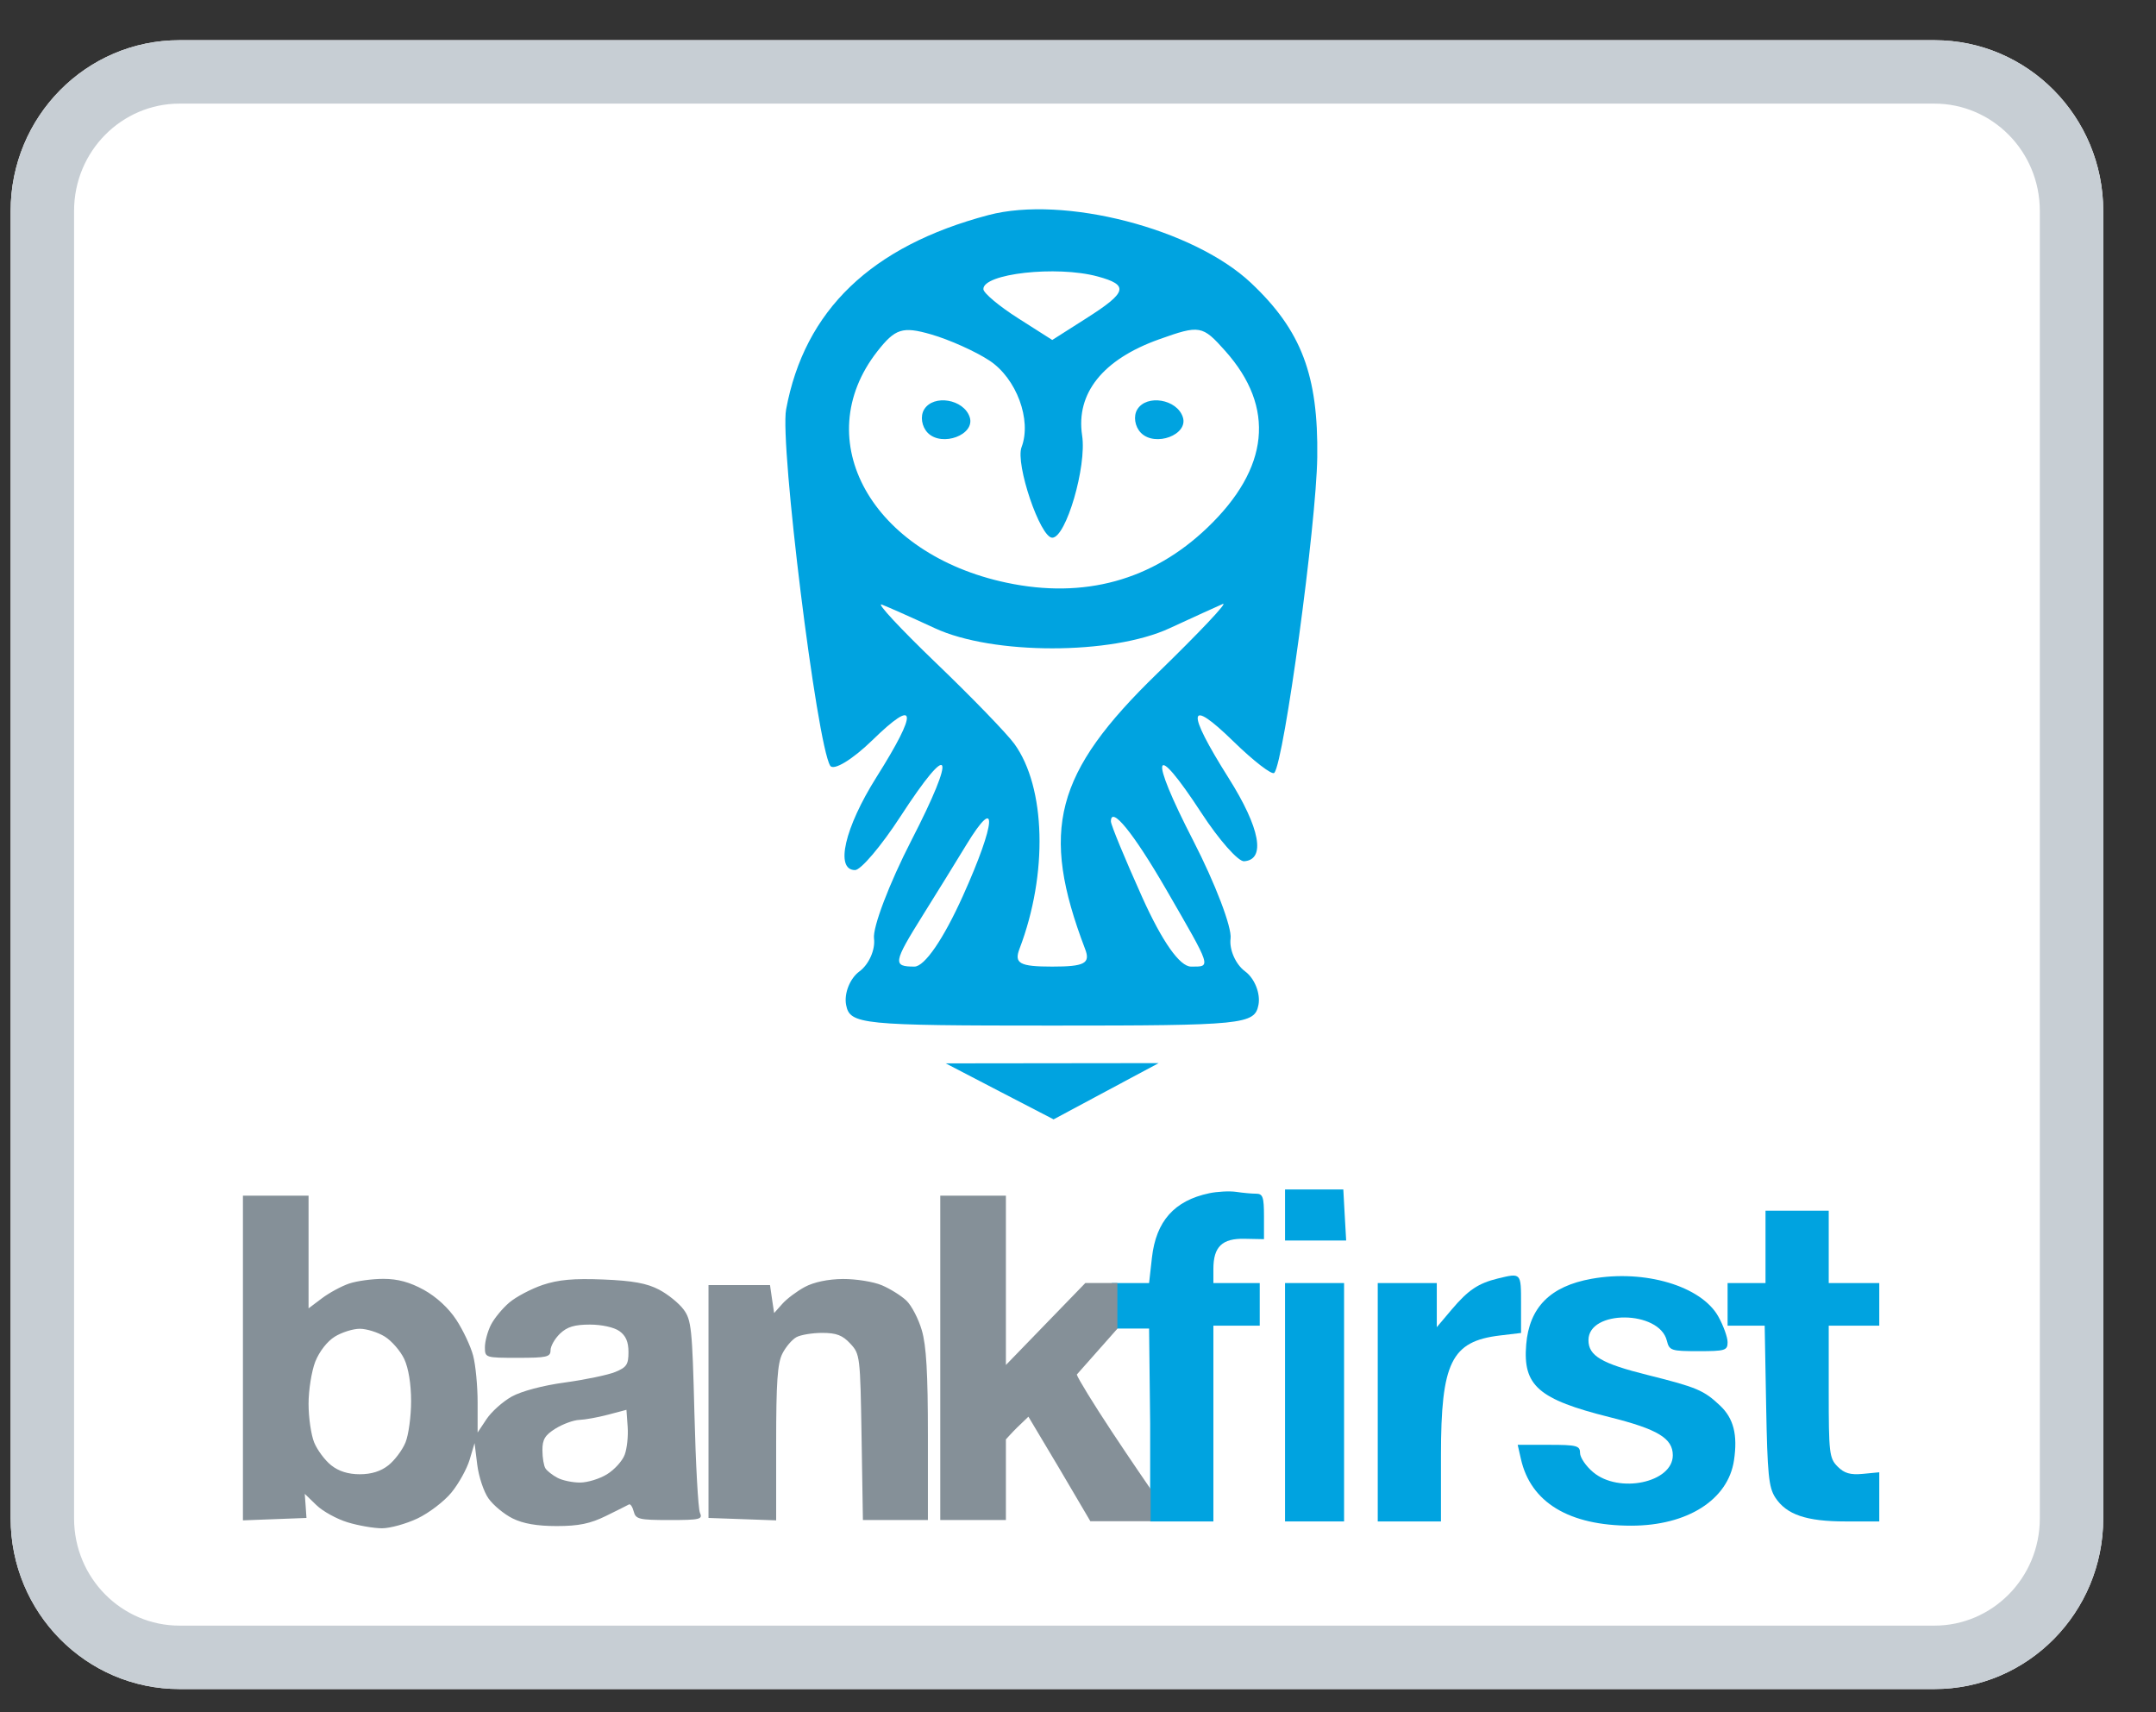 <svg width="34" height="27" viewBox="0 0 34 27" fill="none" xmlns="http://www.w3.org/2000/svg">
<rect x="0" y="0" width="34" height="27" fill="#333333" stroke="none"/>
<path d="M30.507 0.634H2.829C1.359 0.634 0.168 1.84 0.168 3.327V23.942C0.168 25.429 1.359 26.634 2.829 26.634H30.507C31.976 26.634 33.168 25.429 33.168 23.942V3.327C33.168 1.84 31.976 0.634 30.507 0.634Z" fill="white"/>
<path fill-rule="evenodd" clip-rule="evenodd" d="M30.507 1.634H2.829C1.923 1.634 1.168 2.381 1.168 3.327V23.942C1.168 24.887 1.923 25.634 2.829 25.634H30.507C31.413 25.634 32.168 24.887 32.168 23.942V3.327C32.168 2.381 31.413 1.634 30.507 1.634ZM2.829 0.634H30.507C31.976 0.634 33.168 1.84 33.168 3.327V23.942C33.168 25.429 31.976 26.634 30.507 26.634H2.829C1.359 26.634 0.168 25.429 0.168 23.942V3.327C0.168 1.84 1.359 0.634 2.829 0.634Z" fill="#C7CED4"/>
<path fill-rule="evenodd" clip-rule="evenodd" d="M15.586 3.392C13.739 3.881 12.687 4.892 12.397 6.456C12.295 7.003 12.88 11.729 13.092 12.074C13.144 12.159 13.443 11.978 13.756 11.673C14.46 10.987 14.484 11.204 13.821 12.256C13.32 13.052 13.165 13.72 13.484 13.72C13.575 13.72 13.897 13.341 14.198 12.878C15.002 11.641 15.096 11.847 14.371 13.255C14.024 13.93 13.76 14.624 13.783 14.799C13.806 14.974 13.703 15.208 13.553 15.318C13.403 15.428 13.309 15.665 13.343 15.845C13.402 16.155 13.576 16.172 16.594 16.172C19.613 16.172 19.786 16.155 19.846 15.845C19.88 15.665 19.785 15.428 19.636 15.318C19.486 15.208 19.383 14.974 19.406 14.799C19.429 14.624 19.164 13.93 18.817 13.255C18.11 11.881 18.18 11.646 18.947 12.82C19.224 13.245 19.527 13.587 19.619 13.581C19.965 13.557 19.873 13.058 19.376 12.27C18.7 11.198 18.727 10.985 19.449 11.689C19.771 12.003 20.062 12.227 20.096 12.187C20.25 12.002 20.759 8.268 20.773 7.211C20.791 5.916 20.523 5.21 19.729 4.462C18.821 3.605 16.775 3.077 15.586 3.392ZM17.308 4.359C17.808 4.494 17.778 4.608 17.133 5.018L16.594 5.361L16.055 5.018C15.758 4.829 15.512 4.623 15.508 4.561C15.495 4.315 16.662 4.184 17.308 4.359ZM15.604 5.686C16.03 5.967 16.273 6.623 16.11 7.051C16.009 7.315 16.404 8.479 16.594 8.479C16.811 8.479 17.14 7.353 17.065 6.867C16.964 6.203 17.391 5.668 18.275 5.352C18.922 5.121 18.961 5.128 19.324 5.536C20.117 6.426 20.019 7.384 19.041 8.32C18.172 9.152 17.097 9.447 15.876 9.189C13.749 8.741 12.741 6.94 13.835 5.541C14.118 5.18 14.233 5.143 14.684 5.273C14.972 5.356 15.386 5.542 15.604 5.686ZM14.574 6.456C14.509 6.562 14.535 6.728 14.631 6.826C14.857 7.053 15.384 6.855 15.292 6.577C15.198 6.294 14.723 6.214 14.574 6.456ZM17.935 6.456C17.87 6.562 17.896 6.728 17.993 6.826C18.218 7.053 18.745 6.855 18.653 6.577C18.56 6.294 18.084 6.214 17.935 6.456ZM14.745 9.907C15.656 10.329 17.532 10.329 18.443 9.907C18.813 9.736 19.191 9.564 19.283 9.524C19.376 9.485 18.91 9.977 18.25 10.619C16.631 12.19 16.396 13.087 17.113 14.967C17.199 15.191 17.102 15.242 16.594 15.242C16.08 15.242 15.989 15.192 16.078 14.96C16.528 13.78 16.493 12.415 15.996 11.729C15.88 11.569 15.325 10.995 14.761 10.454C14.198 9.913 13.813 9.499 13.905 9.533C13.998 9.568 14.376 9.736 14.745 9.907ZM15.186 14.125C14.878 14.809 14.581 15.242 14.42 15.242C14.076 15.242 14.085 15.181 14.551 14.435C14.768 14.089 15.076 13.589 15.237 13.325C15.741 12.497 15.711 12.96 15.186 14.125ZM18.385 14.016C19.116 15.281 19.104 15.242 18.783 15.242C18.605 15.242 18.329 14.85 18.012 14.147C17.741 13.544 17.519 13.007 17.519 12.953C17.519 12.697 17.874 13.134 18.385 14.016ZM15.764 17.21L16.615 17.651L17.444 17.207L18.272 16.764L16.593 16.766L14.914 16.768L15.764 17.21Z" fill="#00A3E0"/>
<path d="M18.166 19.831C18.231 19.256 18.519 18.932 19.069 18.816C19.197 18.789 19.387 18.779 19.493 18.794C19.598 18.81 19.74 18.823 19.808 18.823C19.915 18.823 19.933 18.875 19.933 19.181V19.54L19.628 19.534C19.273 19.526 19.135 19.659 19.135 20.01V20.232H19.501H19.866V20.568V20.904H19.501H19.135V22.447V23.991H18.637H18.138V22.451L18.121 20.949H17.827H17.553V20.551L17.533 20.232H17.827H18.121L18.166 19.831Z" fill="#00A3E0"/>
<path d="M20.265 19.561V19.158V18.756H20.724H21.184L21.206 19.159L21.229 19.561L20.747 19.561L20.265 19.561Z" fill="#00A3E0"/>
<path d="M27.842 20.232V19.662V19.091H28.34H28.839V19.662V20.232H29.237H29.636V20.568V20.904H29.237H28.839V21.944C28.839 22.911 28.848 22.994 28.978 23.125C29.084 23.232 29.18 23.26 29.377 23.241L29.636 23.216V23.603V23.991H29.102C28.487 23.991 28.172 23.884 27.996 23.614C27.892 23.453 27.872 23.249 27.852 22.165L27.829 20.904H27.536H27.244V20.568V20.232H27.543H27.842Z" fill="#00A3E0"/>
<path d="M22.896 20.646C23.155 20.341 23.312 20.236 23.622 20.16C23.99 20.071 23.987 20.068 23.987 20.558V21.019L23.652 21.059C22.887 21.151 22.724 21.483 22.724 22.952V23.991H22.226H21.727V22.112V20.232H22.192H22.658V20.58V20.928L22.896 20.646Z" fill="#00A3E0"/>
<path d="M24.068 21.202C24.116 20.615 24.448 20.281 25.099 20.165C25.938 20.014 26.83 20.28 27.098 20.76C27.178 20.904 27.244 21.086 27.244 21.164C27.244 21.295 27.207 21.306 26.785 21.306C26.353 21.306 26.325 21.297 26.286 21.14C26.166 20.658 25.05 20.651 25.05 21.132C25.05 21.38 25.256 21.501 25.987 21.683C26.759 21.876 26.868 21.922 27.124 22.163C27.339 22.365 27.405 22.624 27.345 23.027C27.253 23.649 26.61 24.058 25.724 24.058C24.743 24.058 24.137 23.691 23.984 23.003L23.934 22.783H24.426C24.866 22.783 24.917 22.797 24.917 22.911C24.917 22.982 25.009 23.118 25.122 23.213C25.528 23.558 26.38 23.379 26.38 22.948C26.38 22.68 26.143 22.537 25.385 22.347C24.261 22.066 24.014 21.851 24.068 21.202Z" fill="#00A3E0"/>
<path d="M20.265 23.991V22.112V20.232H20.73H21.196V22.112V23.991H20.73H20.265Z" fill="#00A3E0"/>
<path fill-rule="evenodd" clip-rule="evenodd" d="M3.831 23.974V21.414V18.854H4.348H4.866V19.743V20.631L5.076 20.473C5.191 20.386 5.385 20.281 5.506 20.24C5.627 20.199 5.87 20.166 6.047 20.166C6.273 20.166 6.463 20.218 6.685 20.34C6.883 20.45 7.075 20.627 7.196 20.812C7.303 20.975 7.422 21.228 7.461 21.375C7.5 21.521 7.532 21.854 7.532 22.115L7.532 22.589L7.673 22.377C7.75 22.261 7.929 22.101 8.07 22.022C8.224 21.937 8.56 21.847 8.909 21.8C9.229 21.756 9.585 21.682 9.701 21.635C9.882 21.561 9.911 21.517 9.911 21.32C9.911 21.158 9.869 21.061 9.767 20.989C9.684 20.93 9.488 20.887 9.303 20.887C9.062 20.887 8.944 20.922 8.832 21.029C8.75 21.108 8.682 21.226 8.682 21.292C8.682 21.398 8.623 21.411 8.165 21.411C7.653 21.411 7.647 21.409 7.647 21.244C7.647 21.152 7.69 20.994 7.742 20.891C7.794 20.789 7.924 20.631 8.031 20.54C8.138 20.449 8.375 20.324 8.557 20.262C8.806 20.179 9.044 20.157 9.514 20.176C9.98 20.195 10.203 20.236 10.393 20.336C10.533 20.409 10.708 20.551 10.781 20.65C10.903 20.815 10.917 20.952 10.951 22.285C10.971 23.085 11.01 23.791 11.038 23.854C11.085 23.958 11.04 23.969 10.559 23.969C10.079 23.969 10.025 23.956 9.994 23.835C9.975 23.761 9.941 23.711 9.919 23.723C9.897 23.736 9.733 23.817 9.555 23.905C9.308 24.026 9.126 24.064 8.779 24.064C8.469 24.064 8.25 24.026 8.083 23.943C7.948 23.876 7.778 23.734 7.703 23.628C7.628 23.522 7.549 23.282 7.526 23.095L7.484 22.756L7.406 23.018C7.363 23.162 7.234 23.395 7.12 23.534C7.006 23.674 6.765 23.858 6.584 23.944C6.404 24.029 6.152 24.099 6.024 24.099C5.896 24.099 5.652 24.057 5.482 24.005C5.311 23.953 5.089 23.831 4.989 23.733L4.806 23.556L4.82 23.746L4.833 23.936L4.332 23.955L3.831 23.974ZM12.337 20.56C12.408 20.48 12.568 20.36 12.693 20.293C12.835 20.217 13.059 20.17 13.293 20.168C13.499 20.167 13.775 20.211 13.907 20.267C14.039 20.323 14.213 20.432 14.294 20.509C14.375 20.586 14.485 20.797 14.537 20.977C14.608 21.219 14.633 21.65 14.633 22.636V23.969H14.121H13.608L13.587 22.662C13.566 21.384 13.563 21.352 13.409 21.187C13.287 21.055 13.19 21.018 12.968 21.018C12.812 21.018 12.628 21.048 12.56 21.085C12.491 21.123 12.391 21.239 12.338 21.345C12.261 21.495 12.24 21.796 12.24 22.755V23.974L11.706 23.955L11.173 23.936V22.1V20.264H11.658H12.143L12.175 20.485L12.208 20.705L12.337 20.56ZM6.375 21.43C6.315 21.303 6.177 21.144 6.068 21.076C5.958 21.008 5.781 20.953 5.674 20.953C5.567 20.953 5.39 21.009 5.28 21.077C5.161 21.15 5.036 21.311 4.972 21.471C4.914 21.62 4.866 21.919 4.866 22.136C4.866 22.353 4.906 22.628 4.955 22.747C5.004 22.866 5.124 23.027 5.222 23.105C5.341 23.2 5.491 23.247 5.674 23.247C5.857 23.247 6.007 23.2 6.126 23.105C6.224 23.027 6.345 22.866 6.394 22.747C6.443 22.628 6.483 22.335 6.483 22.095C6.483 21.825 6.442 21.573 6.375 21.43ZM9.573 23.247C9.69 23.175 9.815 23.037 9.851 22.94C9.888 22.843 9.909 22.644 9.898 22.497L9.879 22.231L9.588 22.308C9.428 22.35 9.224 22.387 9.135 22.39C9.046 22.393 8.879 22.454 8.763 22.525C8.594 22.63 8.553 22.698 8.554 22.869C8.554 22.987 8.576 23.116 8.602 23.155C8.628 23.195 8.713 23.262 8.791 23.303C8.869 23.345 9.029 23.378 9.147 23.378C9.265 23.378 9.457 23.319 9.573 23.247Z" fill="#859098"/>
<path d="M14.828 21.411V23.969H15.345H15.863V23.325V22.697C15.863 22.697 15.969 22.579 16.04 22.51L16.218 22.339L16.703 23.152L17.195 23.988C17.195 23.988 17.759 23.988 18.145 23.988V23.48C18.145 23.48 17.827 23.019 17.537 22.58C17.246 22.14 16.996 21.733 16.981 21.675L17.621 20.952V20.231H17.116L16.489 20.878L15.863 21.524V20.189V18.854H15.345H14.828V21.411Z" fill="#859098"/>
</svg>
